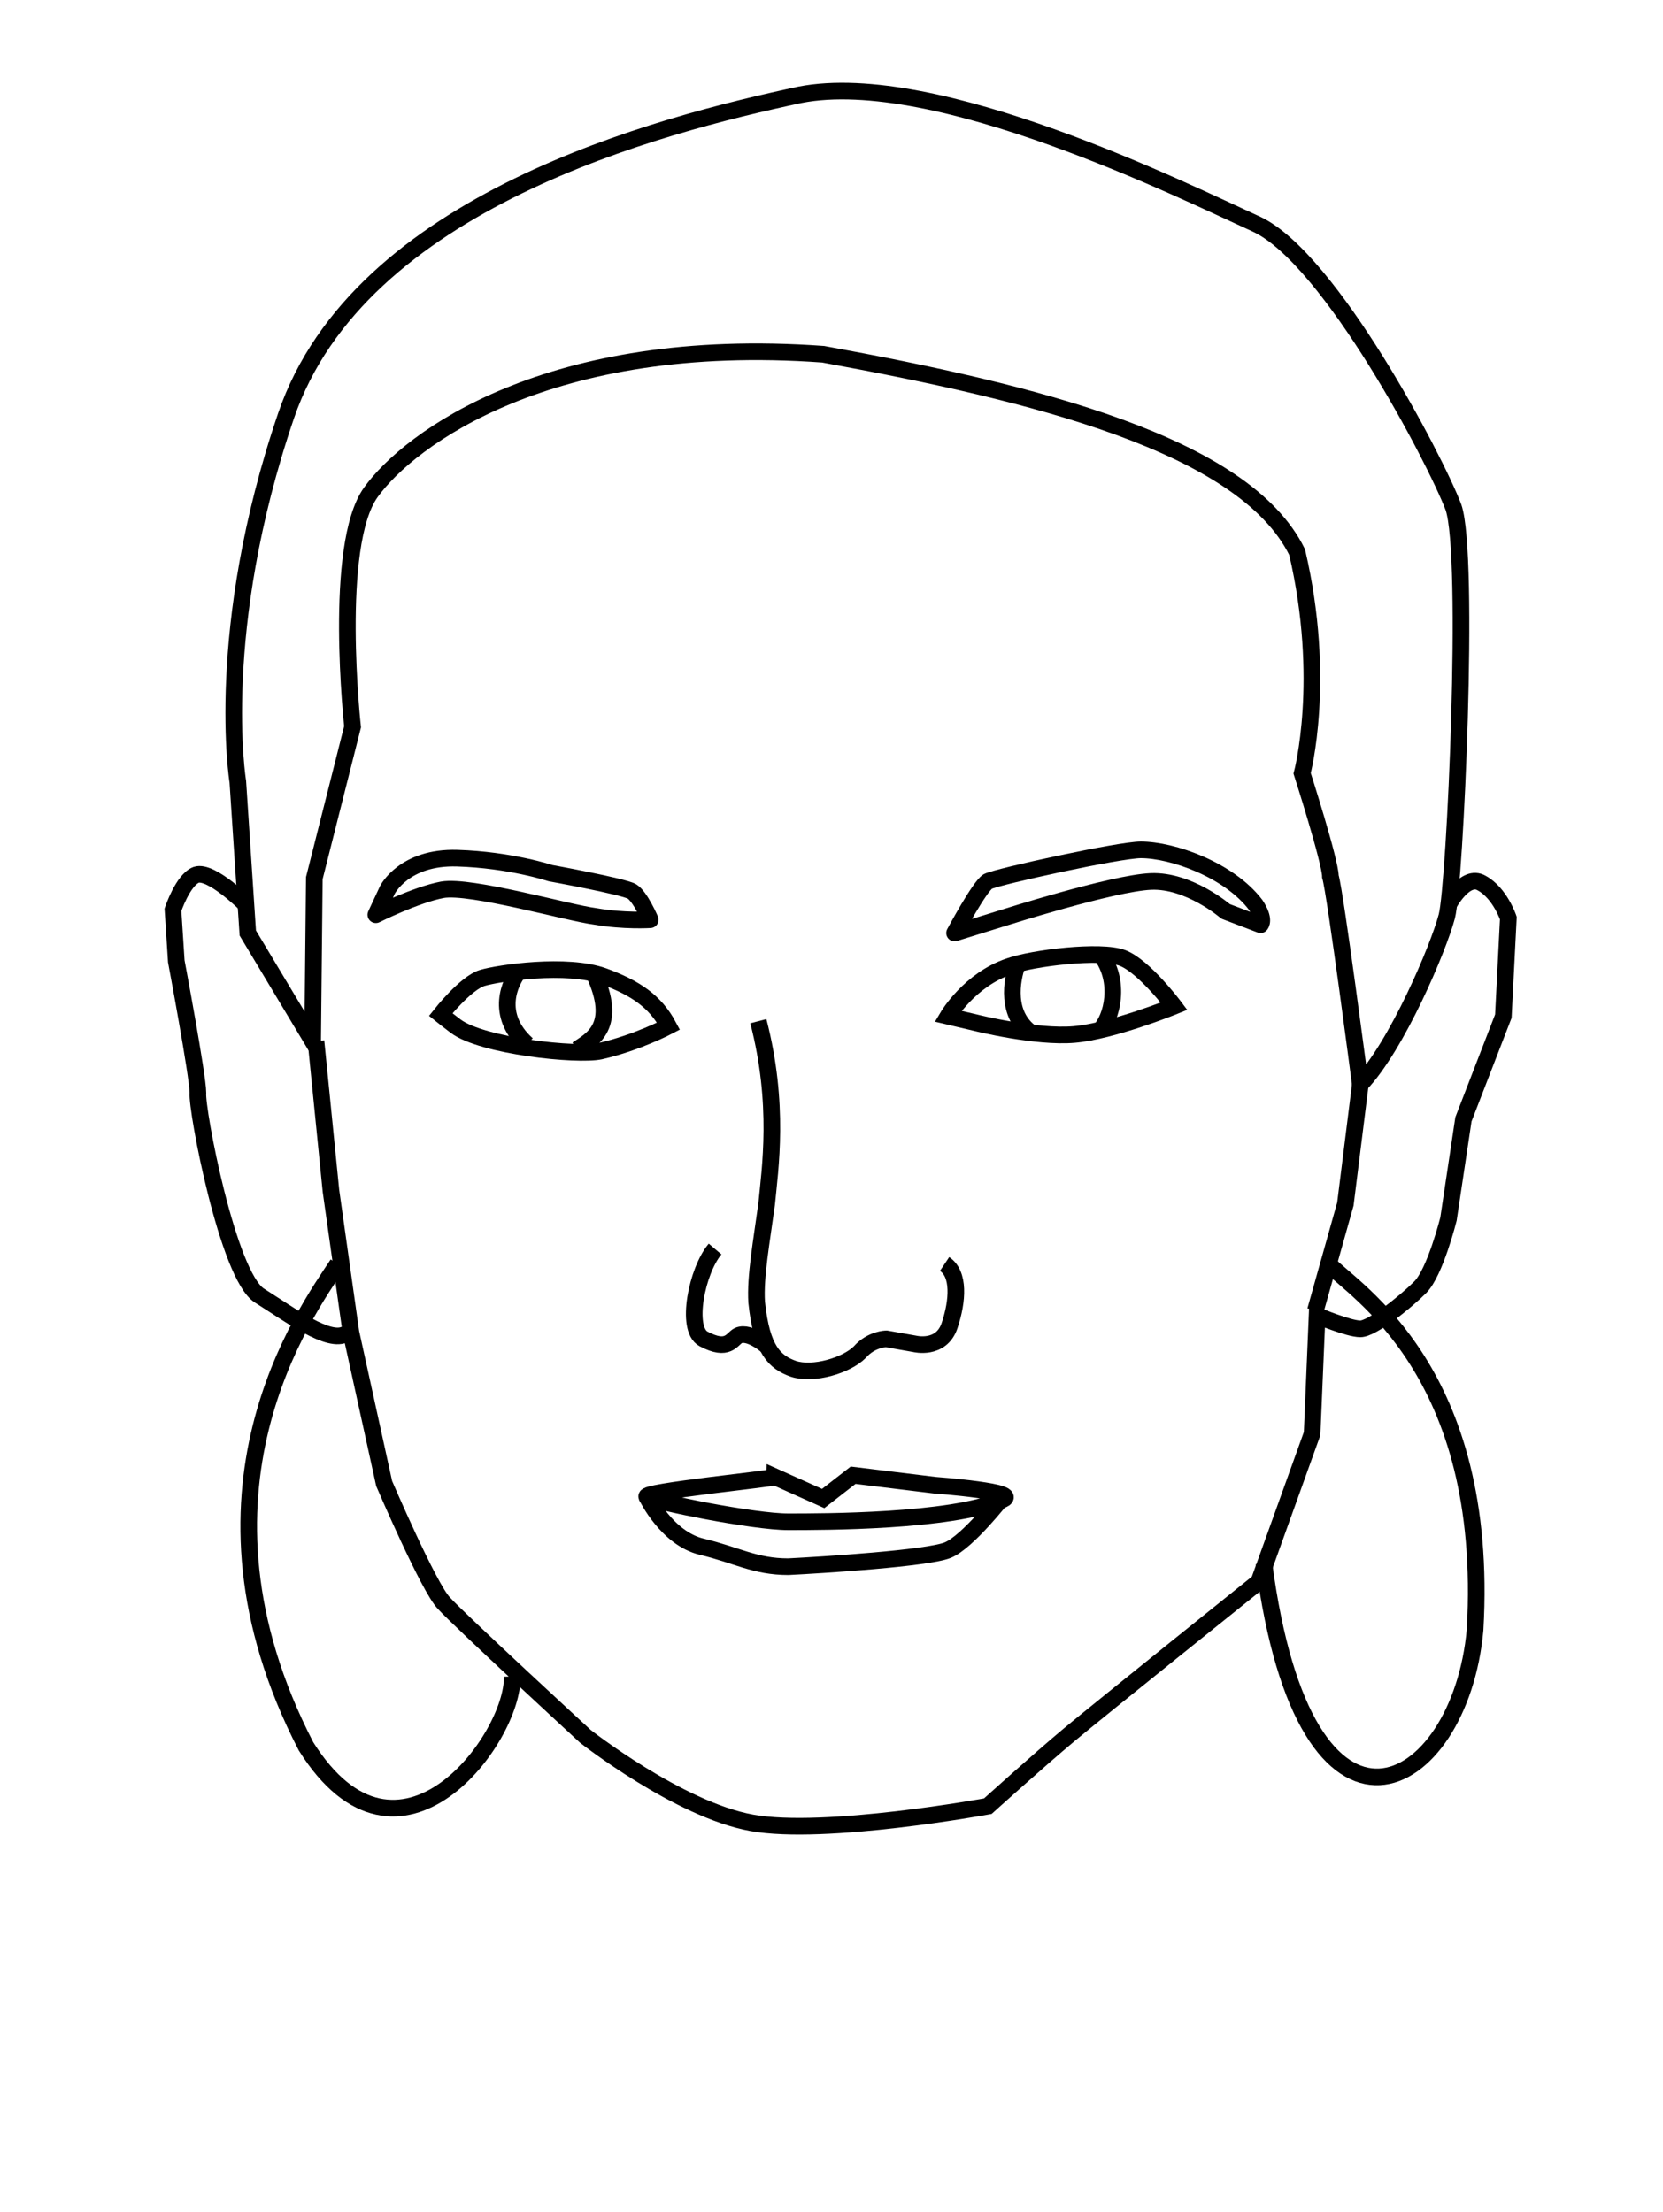 <?xml version="1.0" encoding="utf-8"?>
<!-- Generator: Adobe Illustrator 20.0.0, SVG Export Plug-In . SVG Version: 6.00 Build 0)  -->
<!DOCTYPE svg PUBLIC "-//W3C//DTD SVG 1.1//EN" "http://www.w3.org/Graphics/SVG/1.1/DTD/svg11.dtd">
<svg version="1.1" id="Layer_1" xmlns="http://www.w3.org/2000/svg" xmlns:xlink="http://www.w3.org/1999/xlink" x="0px" y="0px"
	 viewBox="0 0 100 133" style="enable-background:new 0 0 100 133;" xml:space="preserve">
<style type="text/css">
	.st0{fill:none;stroke:#000000;stroke-miterlimit:10;}
	.st1{fill:none;stroke:#000000;stroke-linejoin:round;stroke-miterlimit:10;}
</style>
<path class="st0" d="M81.8,65.2c2.2-2.3,4.7-8.2,5.2-10.1c0.5-1.9,1.4-21.7,0.4-24.6c-1.1-2.9-7.4-14.9-11.8-17
	c-4.4-2-19.3-9.4-27.5-7.8C39.7,7.5,21.6,12.1,17.2,25s-2.9,22-2.9,22l0.6,9.1l3.9,6.5l0.1-9.8l2.3-9.1c0,0-1.2-10.9,1.1-14.1
	s10.7-9.5,27.2-8.3c12.6,2.3,25.3,5.4,28.5,11.9c1.8,7.7,0.3,13.3,0.3,13.3s1.7,5.3,1.7,6.2C80.3,53.7,81.8,65.2,81.8,65.2z"/>
<path class="st0" d="M117.3,51.6"/>
<path class="st0" d="M14.8,54.4c0,0-2.1-2.1-3-1.8c-0.8,0.3-1.4,2.1-1.4,2.1l0.2,3.1c0,0,1.3,6.9,1.3,7.9c-0.1,1,1.8,11,3.7,12.2
	s4.2,2.9,5.2,2.3"/>
<path class="st0" d="M87.1,54.4c0,0,1-1.9,2-1.3c1.1,0.6,1.6,2.1,1.6,2.1l-0.3,5.9L88,67.3l-0.9,6c0,0-0.8,3.2-1.7,4.1
	c-0.9,0.9-2.9,2.5-3.6,2.5s-2.6-0.8-2.6-0.8l-0.3,7.1l-3.2,8.9c0,0-9.6,7.7-11.4,9.2s-4.9,4.3-4.9,4.3s-9.8,1.8-14.2,1
	c-4.4-0.8-10-5.2-10-5.2s-7.6-7-8.5-8c-0.9-0.9-3.6-7.2-3.6-7.2l-2-9.1l-1.2-8.5l-0.9-9"/>
<polyline class="st0" points="81.8,65.2 80.9,72.4 79.1,78.8 "/>
<path class="st0" d="M38.9,90c0.5,0.3,6.4,1.5,8.5,1.5c2.1,0,9.7,0,12.8-1.3c1.5-0.5-4-0.9-4-0.9l-4.9-0.6l-1.8,1.4l-2.9-1.3
	C46.6,88.9,38.5,89.7,38.9,90z"/>
<path class="st1" d="M39.1,55.3c0,0-1.6,0.1-3.3-0.2c-1.6-0.2-7.5-1.9-9.2-1.6c-1.6,0.3-4,1.5-4,1.5l0.7-1.5c0,0,1-2,4.2-1.9
	c3.2,0.1,5.6,0.9,5.6,0.9s4.4,0.8,4.9,1.1C38.5,53.9,39.1,55.3,39.1,55.3z"/>
<path class="st1" d="M57.4,56.1c0,0,1.5-2.8,2-3.1c0.6-0.3,7.9-1.9,9.2-1.9c1.9,0,5.3,1.2,6.9,3.3c0.6,0.9,0.3,1.2,0.3,1.2l-2.1-0.8
	c0,0-2.2-1.9-4.5-1.8c-2.3,0.1-8.9,2.2-8.9,2.2L57.4,56.1z"/>
<path class="st0" d="M26.5,61c0,0,1.5-1.9,2.5-2.2s5.1-0.9,7.3-0.1c1.9,0.7,3.1,1.5,3.9,3c0,0-1.9,1-4.1,1.5
	c-1.4,0.3-7.1-0.3-8.7-1.5C27,61.4,26.5,61,26.5,61z"/>
<path class="st0" d="M31.2,58.4c-0.5,0.6-1.5,2.6,0.5,4.4"/>
<path class="st0" d="M34.7,63.1c0.9-0.6,2.5-1.4,1-4.6"/>
<path class="st0" d="M20.3,76c-1.9,2.9-9.8,13.7-1.9,29c5.6,8.9,12.5-0.5,12.4-4.2"/>
<path class="st0" d="M79.9,76c1.5,1.6,9.7,6.4,8.8,22c-0.9,9.9-10.2,15-12.7-4"/>
<path class="st0" d="M57,61.1c0,0,1.3-2.2,3.7-3c1.4-0.5,5.5-1,6.8-0.5c1.3,0.5,3.1,2.9,3.1,2.9s-3.7,1.5-6,1.7
	c-2.3,0.2-5.9-0.7-5.9-0.7L57,61.1z"/>
<path class="st0" d="M61.2,57.9c-0.4,1.1-0.7,3.1,0.8,4.2"/>
<path class="st0" d="M66.1,62c0.8-0.8,1.3-3,0.1-4.6"/>
<path class="st0" d="M45.6,61.4c1.3,5,0.7,8.9,0.5,11c-0.3,2.2-0.7,4.4-0.6,5.9c0.3,2.9,1.1,3.6,2.2,4c1.2,0.4,3.2-0.2,4-1
	c0.7-0.8,1.6-0.8,1.6-0.8l1.7,0.3c0,0,1.6,0.4,2.1-1.1s0.6-3.1-0.3-3.7"/>
<path class="st0" d="M43,75.1c-1.1,1.3-1.8,4.8-0.7,5.4c1.5,0.8,1.7,0,2.1-0.2c0.7-0.3,1.8,0.7,1.8,0.7"/>
<path class="st0" d="M38.9,90c0,0,1.2,2.5,3.3,3s3.2,1.2,5.2,1.2c2-0.1,8.4-0.5,9.6-1s3.3-3.2,3.3-3.2"/>
</svg>
